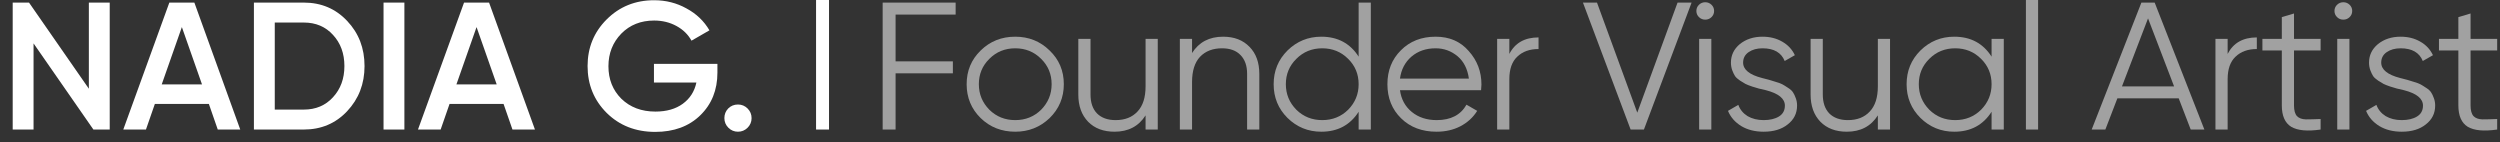 <?xml version="1.0" encoding="UTF-8"?> <svg xmlns="http://www.w3.org/2000/svg" width="193" height="11" viewBox="0 0 193 11" fill="none"><rect x="0" y="0" width="193" height="11" fill="#333333" stroke="none"/><g clip-path="url(#clip0_3502_1637)"><path d="M6.86 6.85V0.2H8.47V10H7.21L2.59 3.35V10H0.98V0.2H2.24L6.86 6.85Z" fill="white"></path><path d="M18.547 10H16.811L16.125 8.026H11.954L11.268 10H9.518L13.073 0.2H15.005L18.547 10ZM14.04 2.09L12.486 6.514H15.594L14.04 2.09Z" fill="white"></path><path d="M19.602 0.2H23.452C24.796 0.2 25.911 0.671 26.798 1.614C27.694 2.557 28.142 3.719 28.142 5.1C28.142 6.472 27.694 7.634 26.798 8.586C25.911 9.529 24.796 10 23.452 10H19.602V0.2ZM21.212 8.46H23.452C24.376 8.46 25.127 8.143 25.706 7.508C26.294 6.873 26.588 6.071 26.588 5.1C26.588 4.129 26.294 3.327 25.706 2.692C25.127 2.057 24.376 1.74 23.452 1.74H21.212V8.46Z" fill="white"></path><path d="M29.609 10V0.2H31.219V10H29.609Z" fill="white"></path><path d="M41.298 10H39.562L38.876 8.026H34.704L34.018 10H32.268L35.824 0.2H37.756L41.298 10ZM36.79 2.09L35.236 6.514H38.344L36.79 2.09Z" fill="white"></path><path d="M50.485 4.932H55.385V5.604C55.385 6.948 54.942 8.049 54.055 8.908C53.178 9.757 52.021 10.182 50.583 10.182C49.071 10.182 47.821 9.692 46.831 8.712C45.851 7.732 45.361 6.528 45.361 5.1C45.361 3.681 45.851 2.482 46.831 1.502C47.821 0.513 49.043 0.018 50.499 0.018C51.405 0.018 52.235 0.228 52.991 0.648C53.757 1.059 54.349 1.623 54.769 2.342L53.383 3.14C53.122 2.664 52.735 2.286 52.221 2.006C51.708 1.726 51.134 1.586 50.499 1.586C49.473 1.586 48.628 1.922 47.965 2.594C47.303 3.275 46.971 4.115 46.971 5.114C46.971 6.122 47.303 6.957 47.965 7.62C48.647 8.283 49.524 8.614 50.597 8.614C51.456 8.614 52.161 8.413 52.711 8.012C53.262 7.611 53.612 7.065 53.761 6.374H50.485V4.932Z" fill="white"></path><path d="M56.972 8.068C57.261 8.068 57.508 8.171 57.714 8.376C57.919 8.581 58.022 8.829 58.022 9.118C58.022 9.407 57.919 9.655 57.714 9.86C57.508 10.065 57.261 10.168 56.972 10.168C56.682 10.168 56.435 10.065 56.23 9.86C56.025 9.655 55.922 9.407 55.922 9.118C55.922 8.829 56.02 8.581 56.216 8.376C56.421 8.171 56.673 8.068 56.972 8.068Z" fill="white"></path><path d="M63 0H64V10H63V0Z" fill="white"></path><path d="M73.775 0.201V1.125H69.139V4.737H73.561V5.661H69.139V10H68.141V0.201H73.775Z" fill="#A1A1A1"></path><path d="M81.029 9.118C80.297 9.818 79.413 10.168 78.376 10.168C77.321 10.168 76.432 9.818 75.709 9.118C74.987 8.409 74.625 7.536 74.625 6.5C74.625 5.465 74.987 4.597 75.709 3.897C76.432 3.188 77.321 2.833 78.376 2.833C79.422 2.833 80.307 3.188 81.029 3.897C81.761 4.597 82.127 5.465 82.127 6.5C82.127 7.527 81.761 8.4 81.029 9.118ZM76.38 8.474C76.922 9.006 77.587 9.272 78.376 9.272C79.166 9.272 79.831 9.006 80.373 8.474C80.915 7.924 81.186 7.266 81.186 6.5C81.186 5.726 80.915 5.073 80.373 4.541C79.831 3.999 79.166 3.729 78.376 3.729C77.587 3.729 76.922 3.999 76.38 4.541C75.838 5.073 75.567 5.726 75.567 6.5C75.567 7.266 75.838 7.924 76.38 8.474Z" fill="#A1A1A1"></path><path d="M88.438 6.668V3.001H89.379V10H88.438V8.908C87.906 9.748 87.107 10.168 86.042 10.168C85.186 10.168 84.506 9.911 84.002 9.398C83.498 8.875 83.246 8.176 83.246 7.298V3.001H84.188V7.298C84.188 7.924 84.354 8.409 84.687 8.754C85.029 9.099 85.509 9.272 86.127 9.272C86.841 9.272 87.402 9.053 87.811 8.614C88.229 8.176 88.438 7.527 88.438 6.668Z" fill="#A1A1A1"></path><path d="M94.423 2.833C95.279 2.833 95.959 3.094 96.463 3.617C96.967 4.13 97.219 4.825 97.219 5.703V10H96.277V5.703C96.277 5.077 96.106 4.592 95.764 4.247C95.431 3.901 94.956 3.729 94.338 3.729C93.624 3.729 93.059 3.948 92.64 4.387C92.231 4.825 92.027 5.474 92.027 6.332V10H91.085V3.001H92.027V4.093C92.559 3.253 93.358 2.833 94.423 2.833Z" fill="#A1A1A1"></path><path d="M104.887 4.373V0.201H105.828V10H104.887V8.628C104.23 9.655 103.27 10.168 102.005 10.168C100.988 10.168 100.118 9.813 99.395 9.104C98.682 8.395 98.326 7.527 98.326 6.5C98.326 5.474 98.682 4.606 99.395 3.897C100.118 3.188 100.988 2.833 102.005 2.833C103.27 2.833 104.23 3.346 104.887 4.373ZM100.08 8.474C100.622 9.006 101.288 9.272 102.077 9.272C102.866 9.272 103.532 9.006 104.074 8.474C104.616 7.924 104.887 7.266 104.887 6.5C104.887 5.726 104.616 5.073 104.074 4.541C103.532 3.999 102.866 3.729 102.077 3.729C101.288 3.729 100.622 3.999 100.08 4.541C99.538 5.073 99.267 5.726 99.267 6.5C99.267 7.266 99.538 7.924 100.08 8.474Z" fill="#A1A1A1"></path><path d="M110.831 2.833C111.896 2.833 112.747 3.201 113.384 3.939C114.04 4.667 114.368 5.53 114.368 6.528C114.368 6.575 114.358 6.72 114.339 6.962H108.078C108.173 7.662 108.477 8.222 108.991 8.642C109.504 9.062 110.146 9.272 110.916 9.272C112 9.272 112.766 8.875 113.212 8.082L114.04 8.558C113.726 9.062 113.293 9.459 112.742 9.748C112.2 10.028 111.586 10.168 110.902 10.168C109.78 10.168 108.867 9.823 108.163 9.132C107.46 8.442 107.108 7.564 107.108 6.5C107.108 5.446 107.455 4.573 108.149 3.883C108.843 3.183 109.737 2.833 110.831 2.833ZM110.831 3.729C110.089 3.729 109.466 3.943 108.962 4.373C108.468 4.802 108.173 5.367 108.078 6.066H113.398C113.293 5.32 113.003 4.746 112.528 4.345C112.033 3.934 111.468 3.729 110.831 3.729Z" fill="#A1A1A1"></path><path d="M116.521 3.001V4.163C116.959 3.313 117.71 2.889 118.775 2.889V3.785C118.09 3.785 117.543 3.981 117.135 4.373C116.726 4.755 116.521 5.334 116.521 6.108V10H115.58V3.001H116.521Z" fill="#A1A1A1"></path><path d="M126.911 10H125.884L122.204 0.201H123.288L126.398 8.698L129.507 0.201H130.591L126.911 10Z" fill="#A1A1A1"></path><path d="M132.329 0.845C132.329 1.032 132.263 1.19 132.129 1.321C131.996 1.452 131.835 1.517 131.644 1.517C131.454 1.517 131.293 1.452 131.16 1.321C131.026 1.19 130.96 1.032 130.96 0.845C130.96 0.658 131.026 0.5 131.16 0.369C131.293 0.239 131.454 0.173 131.644 0.173C131.835 0.173 131.996 0.239 132.129 0.369C132.263 0.5 132.329 0.658 132.329 0.845ZM132.115 10H131.174V3.001H132.115V10Z" fill="#A1A1A1"></path><path d="M134.569 4.835C134.569 5.376 135.059 5.773 136.038 6.024C136.314 6.09 136.495 6.136 136.58 6.164C136.666 6.183 136.832 6.234 137.079 6.318C137.336 6.393 137.512 6.458 137.607 6.514C137.712 6.57 137.854 6.659 138.035 6.78C138.216 6.892 138.344 7.009 138.42 7.13C138.496 7.242 138.568 7.392 138.634 7.578C138.701 7.756 138.734 7.947 138.734 8.152C138.734 8.749 138.491 9.235 138.007 9.608C137.541 9.981 136.923 10.168 136.152 10.168C135.487 10.168 134.911 10.023 134.427 9.734C133.942 9.435 133.599 9.043 133.4 8.558L134.198 8.096C134.331 8.46 134.569 8.749 134.911 8.964C135.263 9.169 135.677 9.272 136.152 9.272C136.637 9.272 137.032 9.179 137.336 8.992C137.64 8.805 137.793 8.525 137.793 8.152C137.793 7.611 137.303 7.214 136.323 6.962C136.048 6.897 135.867 6.855 135.782 6.836C135.696 6.808 135.525 6.757 135.268 6.682C135.021 6.598 134.845 6.528 134.74 6.472C134.645 6.416 134.507 6.332 134.327 6.22C134.146 6.099 134.018 5.982 133.942 5.87C133.866 5.749 133.794 5.6 133.728 5.423C133.661 5.236 133.628 5.04 133.628 4.835C133.628 4.265 133.856 3.789 134.312 3.407C134.788 3.024 135.373 2.833 136.067 2.833C136.637 2.833 137.141 2.959 137.579 3.211C138.026 3.463 138.354 3.813 138.563 4.261L137.778 4.709C137.512 4.055 136.942 3.729 136.067 3.729C135.639 3.729 135.282 3.827 134.997 4.023C134.712 4.219 134.569 4.489 134.569 4.835Z" fill="#A1A1A1"></path><path d="M144.97 6.668V3.001H145.911V10H144.97V8.908C144.437 9.748 143.639 10.168 142.574 10.168C141.718 10.168 141.038 9.911 140.534 9.398C140.03 8.875 139.778 8.176 139.778 7.298V3.001H140.72V7.298C140.72 7.924 140.886 8.409 141.219 8.754C141.561 9.099 142.041 9.272 142.659 9.272C143.372 9.272 143.934 9.053 144.342 8.614C144.761 8.176 144.97 7.527 144.97 6.668Z" fill="#A1A1A1"></path><path d="M153.75 4.373V3.001H154.692V10H153.75V8.628C153.094 9.655 152.134 10.168 150.869 10.168C149.852 10.168 148.982 9.813 148.259 9.104C147.546 8.395 147.19 7.527 147.19 6.5C147.19 5.474 147.546 4.606 148.259 3.897C148.982 3.188 149.852 2.833 150.869 2.833C152.134 2.833 153.094 3.346 153.75 4.373ZM148.944 8.474C149.486 9.006 150.151 9.272 150.941 9.272C151.73 9.272 152.395 9.006 152.937 8.474C153.479 7.924 153.75 7.266 153.75 6.5C153.75 5.726 153.479 5.073 152.937 4.541C152.395 3.999 151.73 3.729 150.941 3.729C150.151 3.729 149.486 3.999 148.944 4.541C148.402 5.073 148.131 5.726 148.131 6.5C148.131 7.266 148.402 7.924 148.944 8.474Z" fill="#A1A1A1"></path><path d="M157.341 10H156.4V-0.219H157.341V10Z" fill="#A1A1A1"></path><path d="M170.178 10H169.123L168.196 7.592H163.461L162.534 10H161.478L165.315 0.201H166.342L170.178 10ZM165.828 1.419L163.817 6.668H167.839L165.828 1.419Z" fill="#A1A1A1"></path><path d="M171.974 3.001V4.163C172.411 3.313 173.162 2.889 174.227 2.889V3.785C173.543 3.785 172.996 3.981 172.587 4.373C172.178 4.755 171.974 5.334 171.974 6.108V10H171.033V3.001H171.974Z" fill="#A1A1A1"></path><path d="M179.151 3.001V3.897H177.097V8.138C177.097 8.521 177.173 8.796 177.326 8.964C177.478 9.123 177.706 9.207 178.01 9.216C178.315 9.216 178.695 9.207 179.151 9.188V10C178.134 10.149 177.378 10.079 176.883 9.79C176.399 9.491 176.156 8.941 176.156 8.138V3.897H174.658V3.001H176.156V1.321L177.097 1.041V3.001H179.151Z" fill="#A1A1A1"></path><path d="M181.59 0.845C181.59 1.032 181.524 1.19 181.391 1.321C181.257 1.452 181.096 1.517 180.906 1.517C180.715 1.517 180.554 1.452 180.421 1.321C180.288 1.19 180.221 1.032 180.221 0.845C180.221 0.658 180.288 0.5 180.421 0.369C180.554 0.239 180.715 0.173 180.906 0.173C181.096 0.173 181.257 0.239 181.391 0.369C181.524 0.5 181.59 0.658 181.59 0.845ZM181.376 10H180.435V3.001H181.376V10Z" fill="#A1A1A1"></path><path d="M183.83 4.835C183.83 5.376 184.32 5.773 185.299 6.024C185.575 6.09 185.756 6.136 185.841 6.164C185.927 6.183 186.093 6.234 186.341 6.318C186.597 6.393 186.773 6.458 186.868 6.514C186.973 6.57 187.116 6.659 187.296 6.78C187.477 6.892 187.605 7.009 187.681 7.13C187.757 7.242 187.829 7.392 187.895 7.578C187.962 7.756 187.995 7.947 187.995 8.152C187.995 8.749 187.753 9.235 187.268 9.608C186.802 9.981 186.184 10.168 185.413 10.168C184.748 10.168 184.173 10.023 183.688 9.734C183.203 9.435 182.86 9.043 182.661 8.558L183.459 8.096C183.593 8.46 183.83 8.749 184.173 8.964C184.524 9.169 184.938 9.272 185.413 9.272C185.898 9.272 186.293 9.179 186.597 8.992C186.902 8.805 187.054 8.525 187.054 8.152C187.054 7.611 186.564 7.214 185.585 6.962C185.309 6.897 185.128 6.855 185.043 6.836C184.957 6.808 184.786 6.757 184.529 6.682C184.282 6.598 184.106 6.528 184.001 6.472C183.906 6.416 183.768 6.332 183.588 6.22C183.407 6.099 183.279 5.982 183.203 5.87C183.127 5.749 183.055 5.6 182.989 5.423C182.922 5.236 182.889 5.04 182.889 4.835C182.889 4.265 183.117 3.789 183.574 3.407C184.049 3.024 184.634 2.833 185.328 2.833C185.898 2.833 186.402 2.959 186.84 3.211C187.287 3.463 187.615 3.813 187.824 4.261L187.039 4.709C186.773 4.055 186.203 3.729 185.328 3.729C184.9 3.729 184.543 3.827 184.258 4.023C183.973 4.219 183.83 4.489 183.83 4.835Z" fill="#A1A1A1"></path><path d="M192.781 3.001V3.897H190.727V8.138C190.727 8.521 190.803 8.796 190.956 8.964C191.108 9.123 191.336 9.207 191.64 9.216C191.944 9.216 192.325 9.207 192.781 9.188V10C191.764 10.149 191.008 10.079 190.513 9.79C190.029 9.491 189.786 8.941 189.786 8.138V3.897H188.288V3.001H189.786V1.321L190.727 1.041V3.001H192.781Z" fill="#A1A1A1"></path></g><defs><clipPath id="clip0_3502_1637"><rect width="193" height="11" fill="white"></rect></clipPath></defs></svg> 